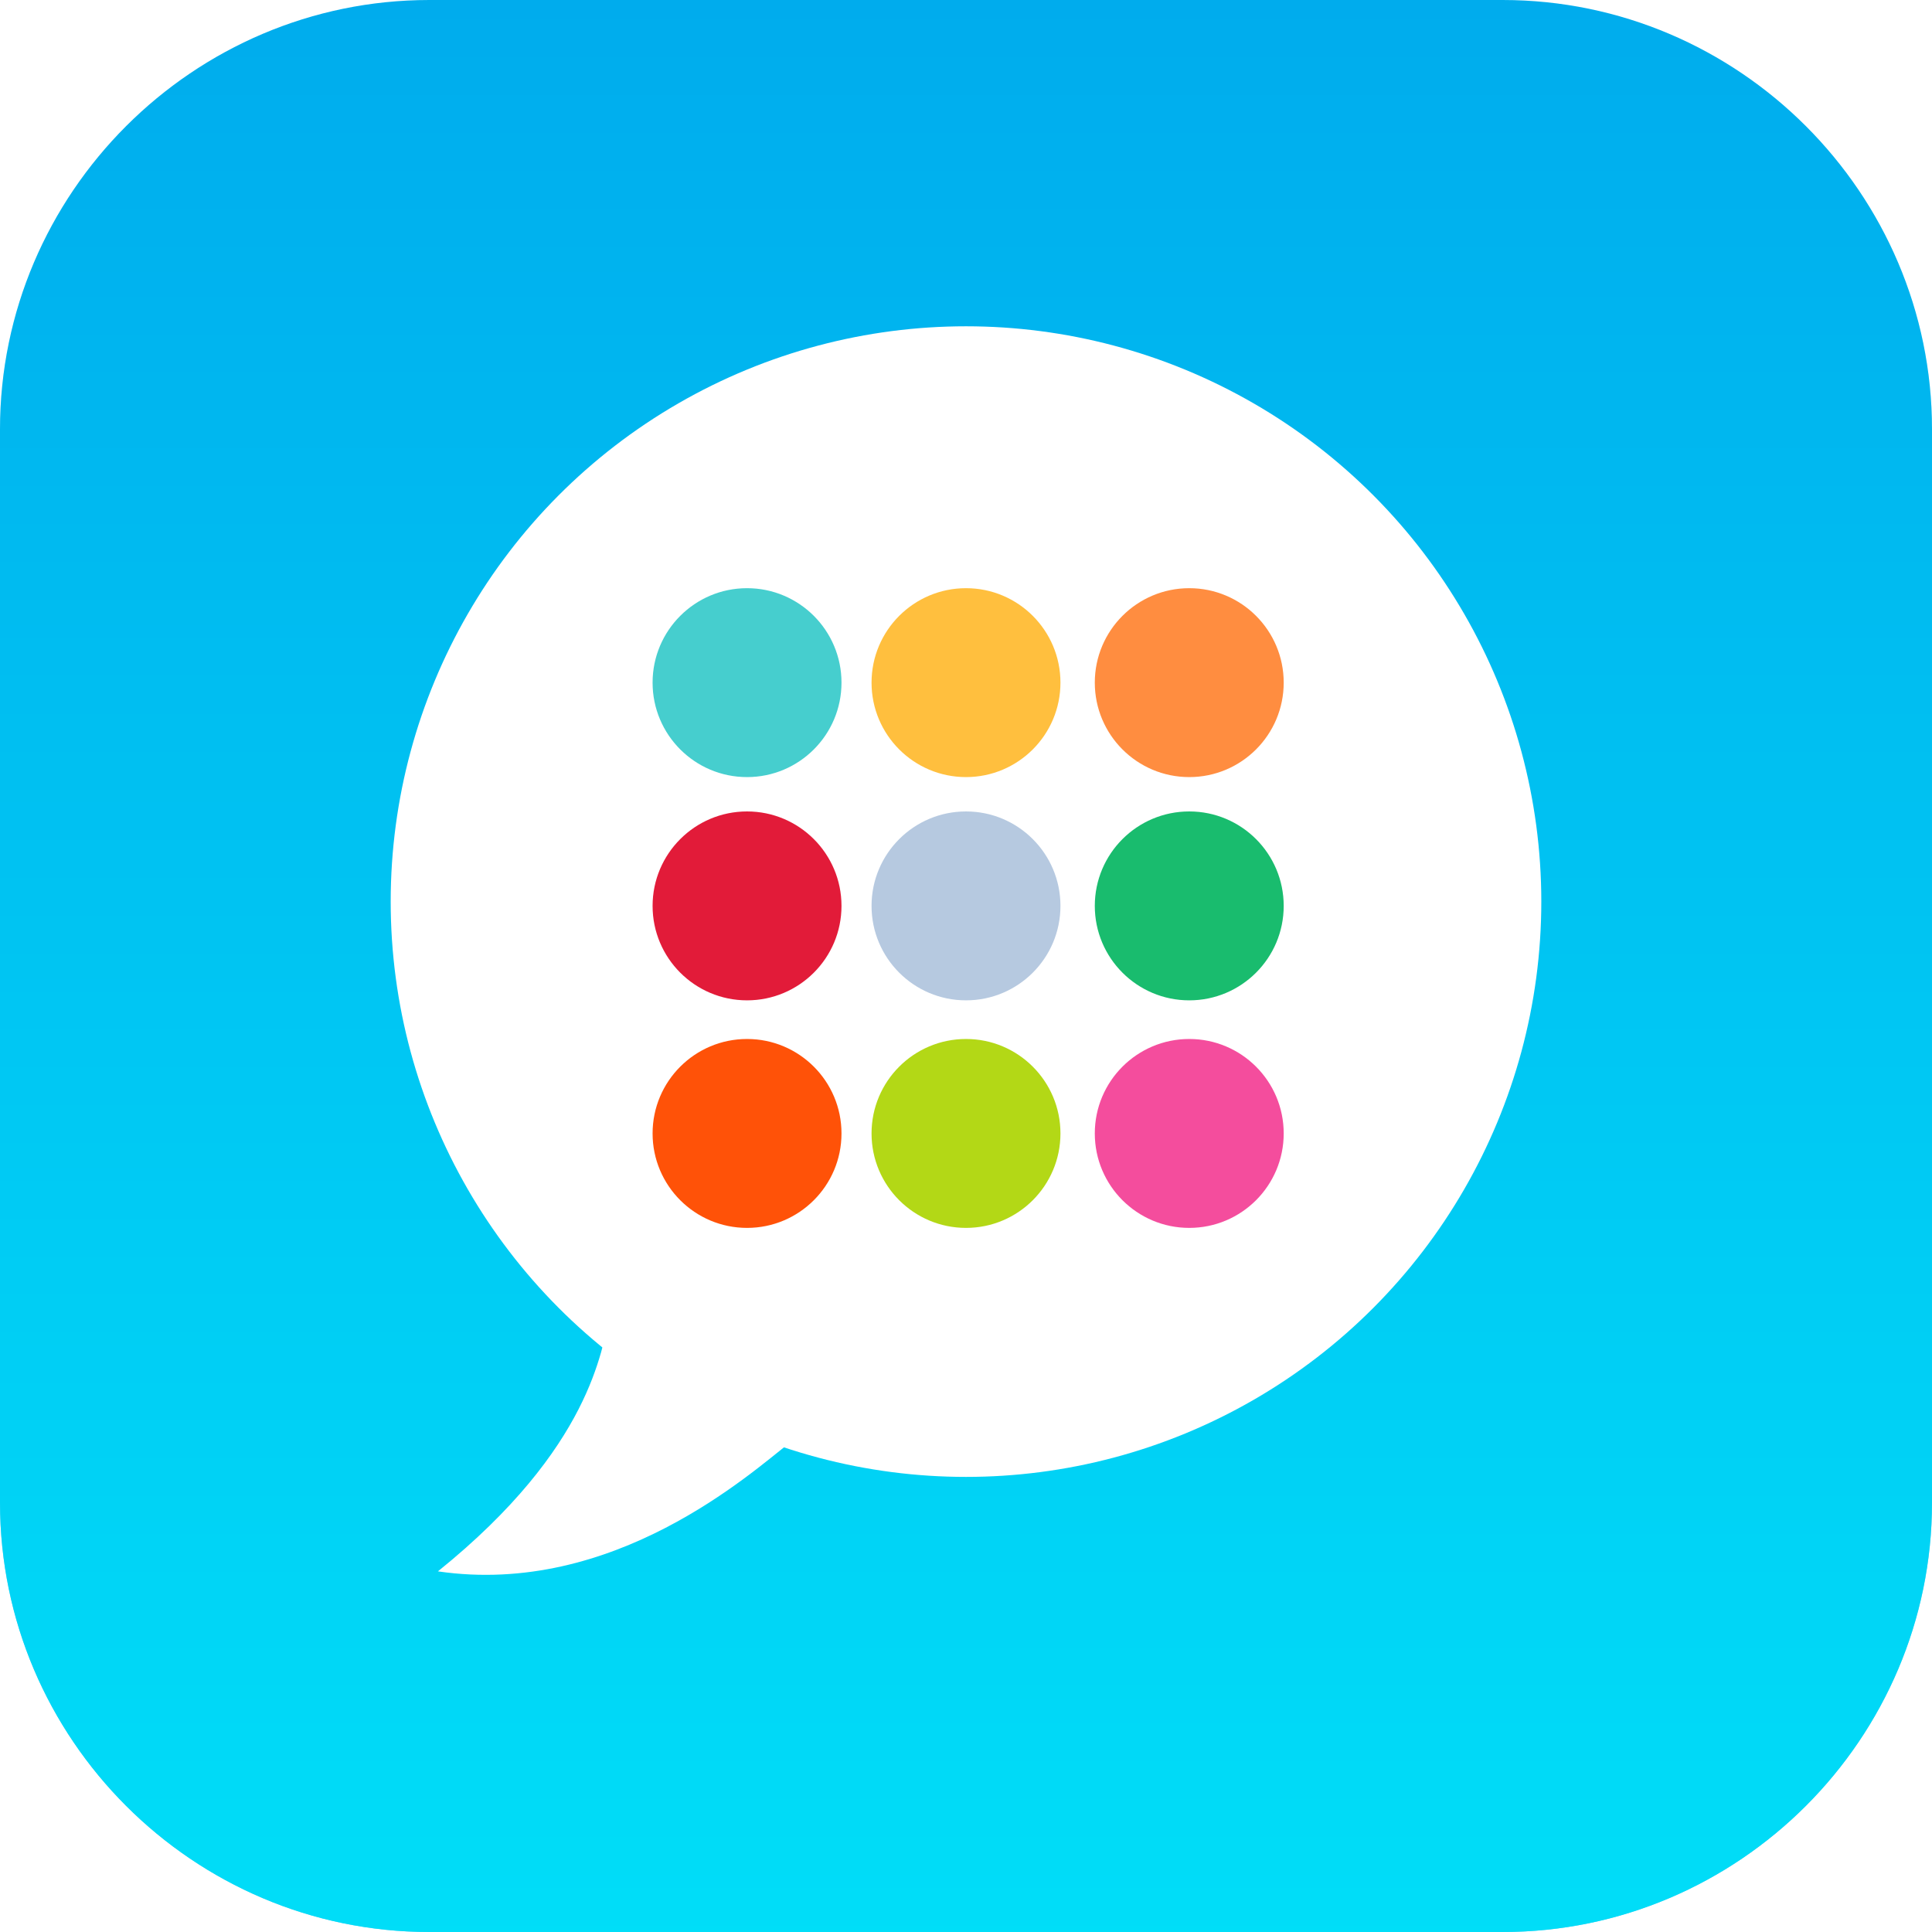 <?xml version="1.0" encoding="utf-8"?>
<!-- Generator: Adobe Illustrator 19.2.1, SVG Export Plug-In . SVG Version: 6.00 Build 0)  -->
<svg version="1.1" id="Layer_1" xmlns="http://www.w3.org/2000/svg" xmlns:xlink="http://www.w3.org/1999/xlink" x="0px" y="0px"
	 viewBox="0 0 45 45" style="enable-background:new 0 0 45 45;" xml:space="preserve">
<style type="text/css">
	.st0{clip-path:url(#SVGID_2_);fill:#00ACED;}
	.st1{opacity:0.6;clip-path:url(#SVGID_2_);fill:url(#SVGID_3_);}
	.st2{clip-path:url(#SVGID_2_);}
	.st3{fill:#FFFFFF;}
	.st4{fill:#46CECE;}
	.st5{fill:#FFBF3E;}
	.st6{fill:#FF8D40;}
	.st7{fill:#B6C9E0;}
	.st8{fill:#B3D816;}
	.st9{fill:#19BC6E;}
	.st10{fill:#E21B39;}
	.st11{fill:#FF5208;}
	.st12{fill:#F44D9D;}
	.st13{clip-path:url(#SVGID_5_);}
	.st14{fill:#28B6E9;}
	.st15{opacity:0.6;clip-path:url(#XMLID_2_);fill:url(#SVGID_6_);}
	.st16{fill:#BCBEC0;}
</style>
<g>
	<defs>
		<path id="SVGID_1_" d="M35,0H10C4.5,0,0,4.5,0,10v25c0,5.5,4.5,10,10,10h25c5.5,0,10-4.5,10-10V10C45,4.5,40.5,0,35,0z"/>
	</defs>
	<clipPath id="SVGID_2_">
		<use xlink:href="#SVGID_1_"  style="overflow:visible;"/>
	</clipPath>
	<rect x="-0.5" class="st0" width="46" height="45"/>
	
		<linearGradient id="SVGID_3_" gradientUnits="userSpaceOnUse" x1="-1093.5" y1="-584" x2="-1048.5" y2="-584" gradientTransform="matrix(0 1 -1 0 -561.5 1093.5)">
		<stop  offset="0" style="stop-color:#00FFFF;stop-opacity:0"/>
		<stop  offset="1" style="stop-color:#00FFFF"/>
	</linearGradient>
	<rect x="-0.5" class="st1" width="46" height="45"/>
	<g class="st2">
		<g>
			<g>
				<g>
					<circle class="st3" cx="22.5" cy="21" r="13.4"/>
					<path class="st3" d="M14.2,30.7c-0.2,0.7-0.4,3-4,5.9c4.1,0.6,7.3-2.3,8.2-3C16.8,32.8,15.4,31.8,14.2,30.7z"/>
				</g>
			</g>
			<g>
				<circle class="st4" cx="17.4" cy="15.9" r="2.2"/>
				<circle class="st5" cx="22.5" cy="15.9" r="2.2"/>
				<circle class="st6" cx="27.7" cy="15.9" r="2.2"/>
				<circle class="st7" cx="22.5" cy="21.1" r="2.2"/>
				<circle class="st8" cx="22.5" cy="26.4" r="2.2"/>
				<circle class="st9" cx="27.7" cy="21.1" r="2.2"/>
				<circle class="st10" cx="17.4" cy="21.1" r="2.2"/>
				<circle class="st11" cx="17.4" cy="26.4" r="2.2"/>
				<circle class="st12" cx="27.7" cy="26.4" r="2.2"/>
			</g>
		</g>
	</g>
</g>
</svg>
